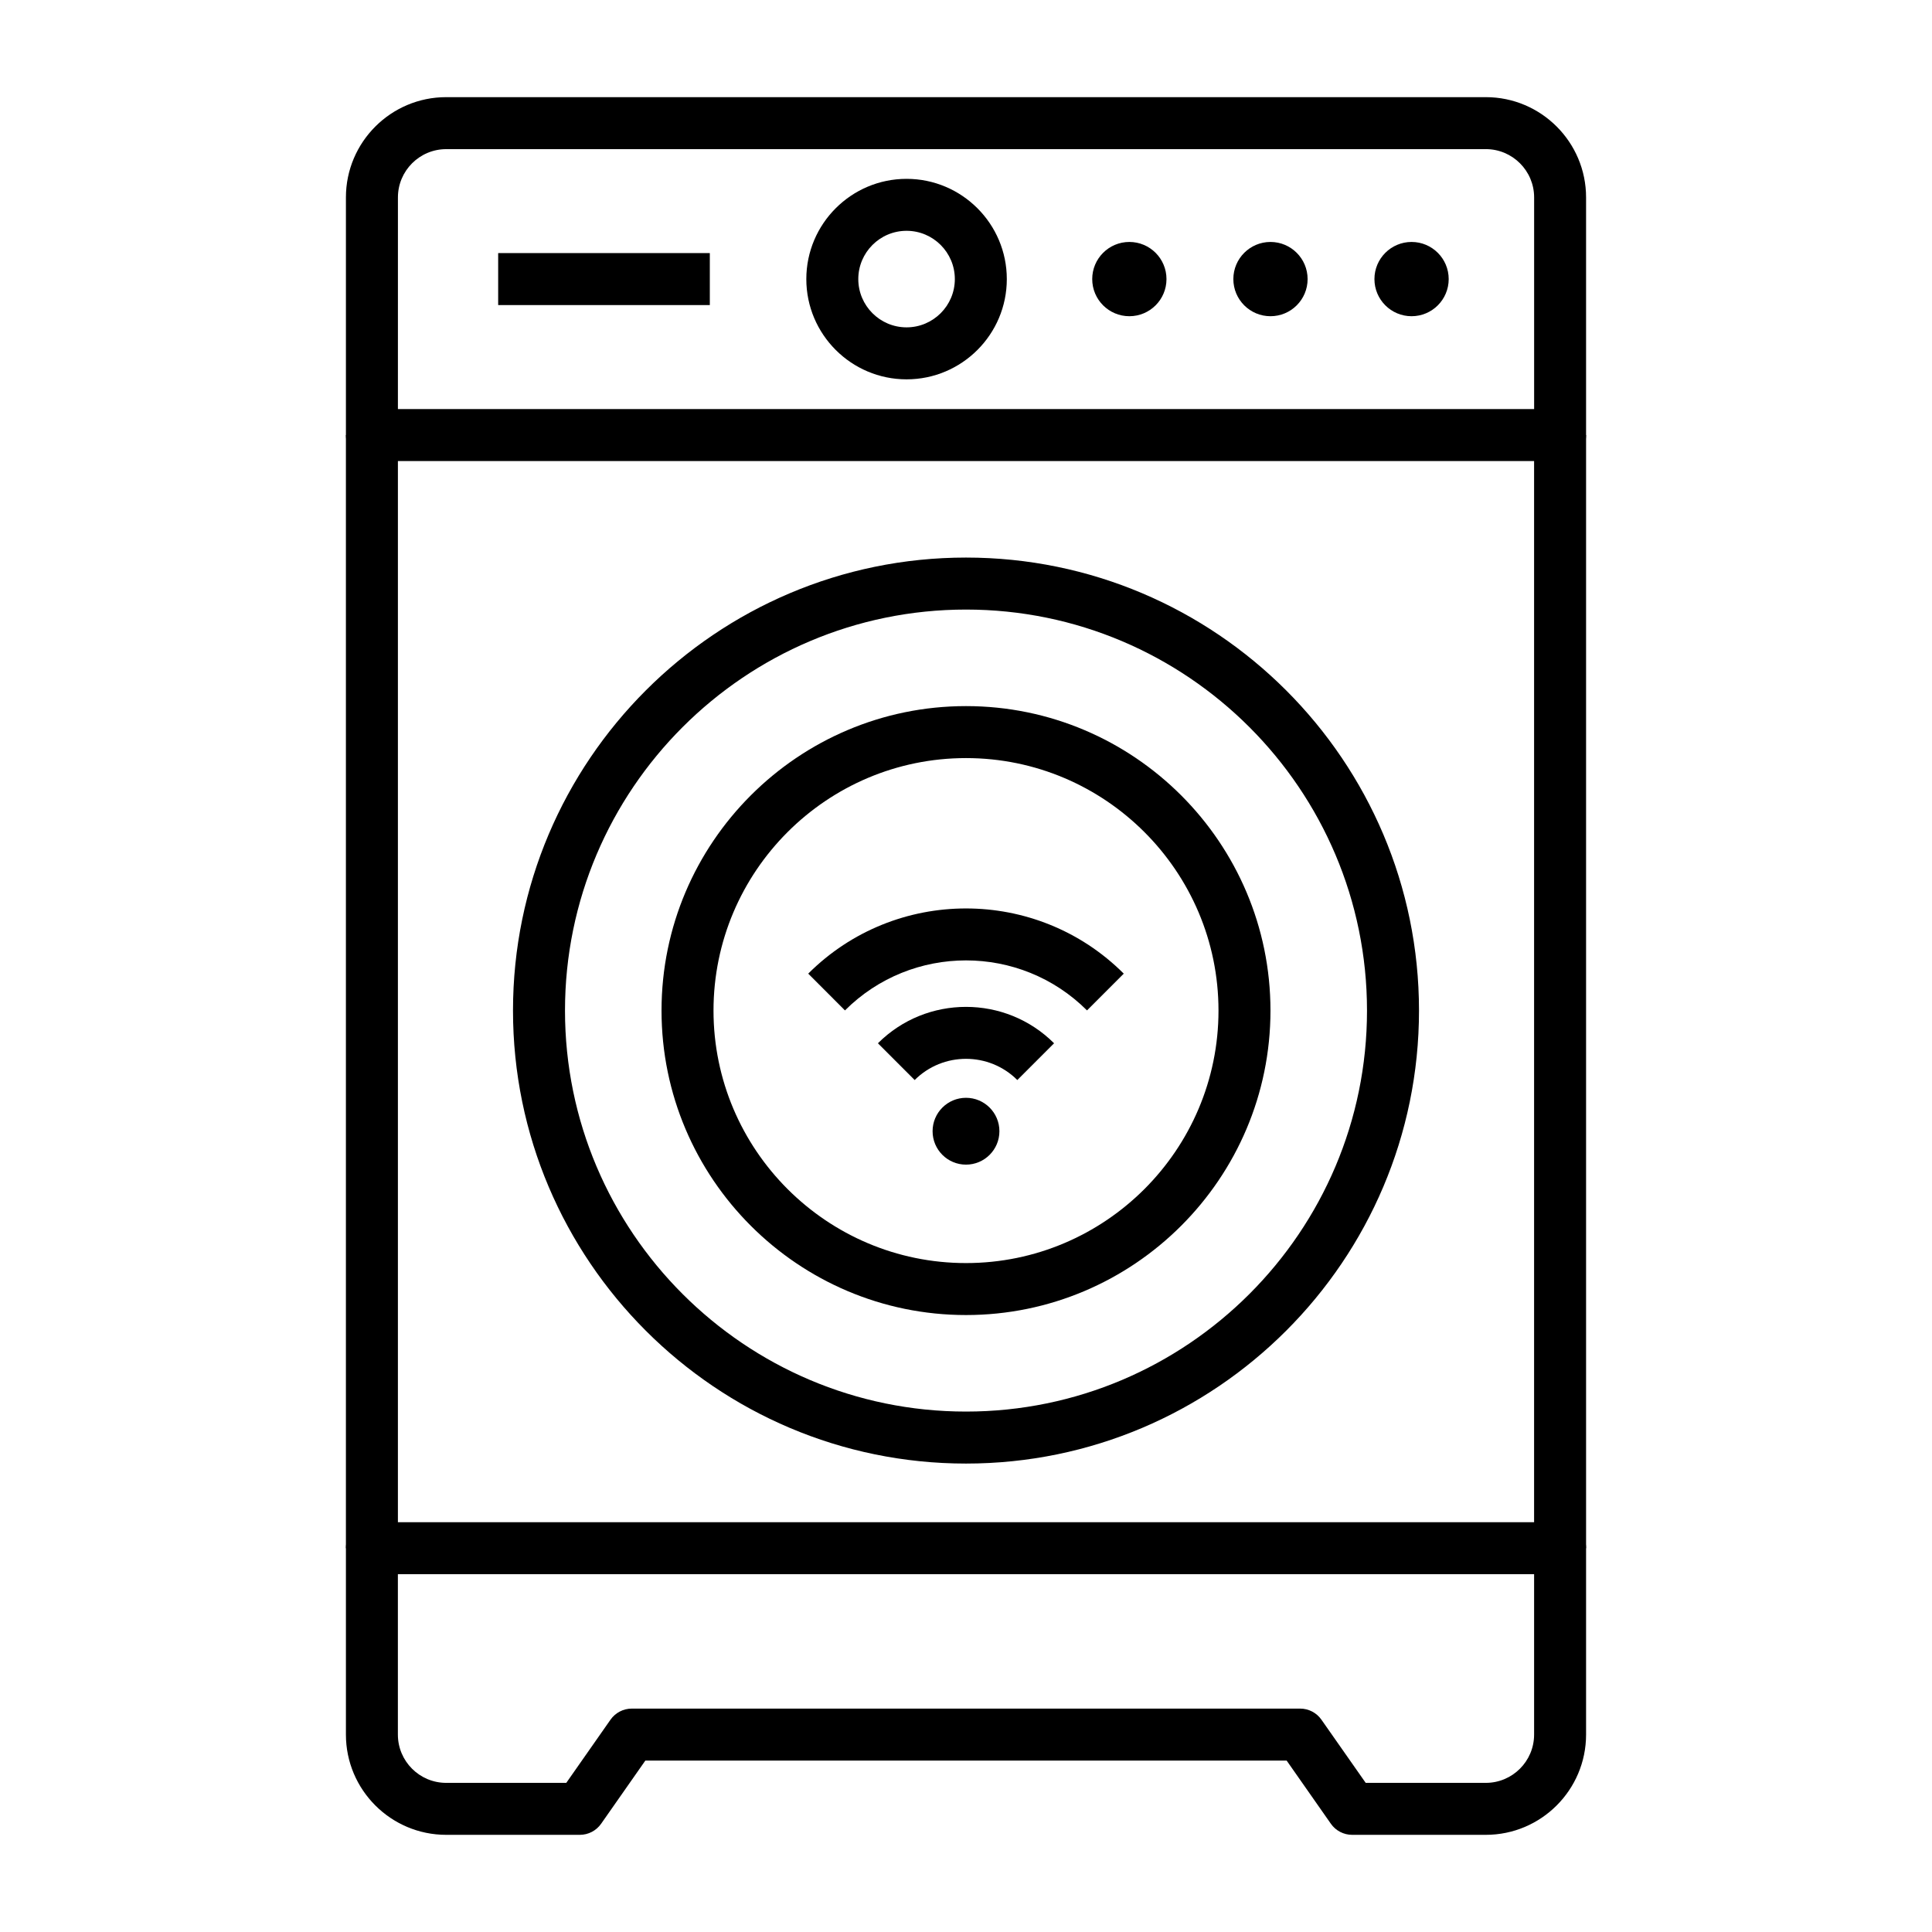 <?xml version="1.0" encoding="UTF-8"?>
<!-- Uploaded to: SVG Repo, www.svgrepo.com, Generator: SVG Repo Mixer Tools -->
<svg fill="#000000" width="800px" height="800px" version="1.1" viewBox="144 144 512 512" xmlns="http://www.w3.org/2000/svg">
 <g>
  <path d="m557.44 266.18h-314.88c-3.805 0-6.887-3.082-6.887-6.887v-62.98c0-14.648 11.918-26.566 26.566-26.566h275.52c14.648 0 26.566 11.918 26.566 26.566v62.977c0.004 3.805-3.082 6.891-6.887 6.891zm-307.99-13.777h301.11v-56.09c0-7.055-5.738-12.793-12.793-12.793l-275.52 0.004c-7.055 0-12.793 5.738-12.793 12.793z"/>
  <path d="m384.25 244.53c-14.648 0-26.566-11.918-26.566-26.566 0-14.648 11.918-26.566 26.566-26.566 14.648 0 26.566 11.918 26.566 26.566 0.004 14.648-11.914 26.566-26.566 26.566zm0-39.363c-7.055 0-12.793 5.738-12.793 12.793 0 7.055 5.738 12.793 12.793 12.793 7.055 0 12.793-5.738 12.793-12.793 0-7.051-5.738-12.793-12.793-12.793z"/>
  <path d="m453.13 217.96c0 5.434-4.402 9.84-9.84 9.84-5.434 0-9.84-4.406-9.84-9.84 0-5.434 4.406-9.84 9.84-9.84 5.438 0 9.84 4.406 9.84 9.84"/>
  <path d="m490.53 217.96c0 5.434-4.406 9.84-9.84 9.84s-9.84-4.406-9.84-9.84c0-5.434 4.406-9.84 9.84-9.84s9.84 4.406 9.84 9.84"/>
  <path d="m527.92 217.96c0 5.434-4.406 9.84-9.84 9.84s-9.84-4.406-9.84-9.84c0-5.434 4.406-9.84 9.84-9.84s9.84 4.406 9.84 9.84"/>
  <path d="m276.02 211.07h56.09v13.777h-56.09z"/>
  <path d="m537.76 630.25h-35.426c-2.246 0-4.356-1.098-5.641-2.938l-11.719-16.742h-169.95l-11.719 16.742c-1.289 1.84-3.394 2.938-5.641 2.938h-35.426c-14.648 0-26.566-11.918-26.566-26.566v-49.398c0-3.805 3.082-6.887 6.887-6.887h314.88c3.805 0 6.887 3.082 6.887 6.887v49.398c0 14.648-11.918 26.566-26.57 26.566zm-31.836-13.773h31.836c7.055 0 12.793-5.738 12.793-12.793v-42.512h-301.11v42.512c0 7.055 5.738 12.793 12.793 12.793h31.836l11.719-16.742c1.289-1.84 3.394-2.938 5.641-2.938h177.12c2.246 0 4.356 1.098 5.641 2.938z"/>
  <path d="m550.55 259.29h13.777v295h-13.777z"/>
  <path d="m235.67 259.29h13.777v295h-13.777z"/>
  <path d="m400 531.86c-66.195 0-120.05-53.852-120.05-120.05 0-66.195 53.852-120.05 120.05-120.05s120.05 53.852 120.05 120.05c0 66.191-53.852 120.05-120.05 120.05zm0-226.32c-58.598 0-106.27 47.672-106.27 106.27 0 58.598 47.672 106.27 106.27 106.27 58.598 0 106.27-47.672 106.27-106.27-0.004-58.602-47.676-106.27-106.27-106.27z"/>
  <path d="m400 492.5c-44.492 0-80.688-36.195-80.688-80.688 0-44.492 36.195-80.688 80.688-80.688s80.688 36.195 80.688 80.688c0 44.488-36.199 80.688-80.688 80.688zm0-147.6c-36.895 0-66.914 30.016-66.914 66.914 0 36.895 30.016 66.914 66.914 66.914 36.895 0 66.914-30.016 66.914-66.914-0.004-36.898-30.02-66.914-66.914-66.914z"/>
  <path d="m432.07 411.77c-17.684-17.672-46.461-17.672-64.145 0l-9.738-9.746c23.055-23.035 60.566-23.035 83.621 0z"/>
  <path d="m413.6 430.22c-7.5-7.492-19.703-7.492-27.203 0l-9.738-9.742c12.871-12.859 33.809-12.859 46.68 0z"/>
  <path d="m400 452.64c-4.891 0-8.855-3.965-8.855-8.855s3.965-8.855 8.855-8.855 8.855 3.965 8.855 8.855-3.965 8.855-8.855 8.855"/>
 </g>
</svg>